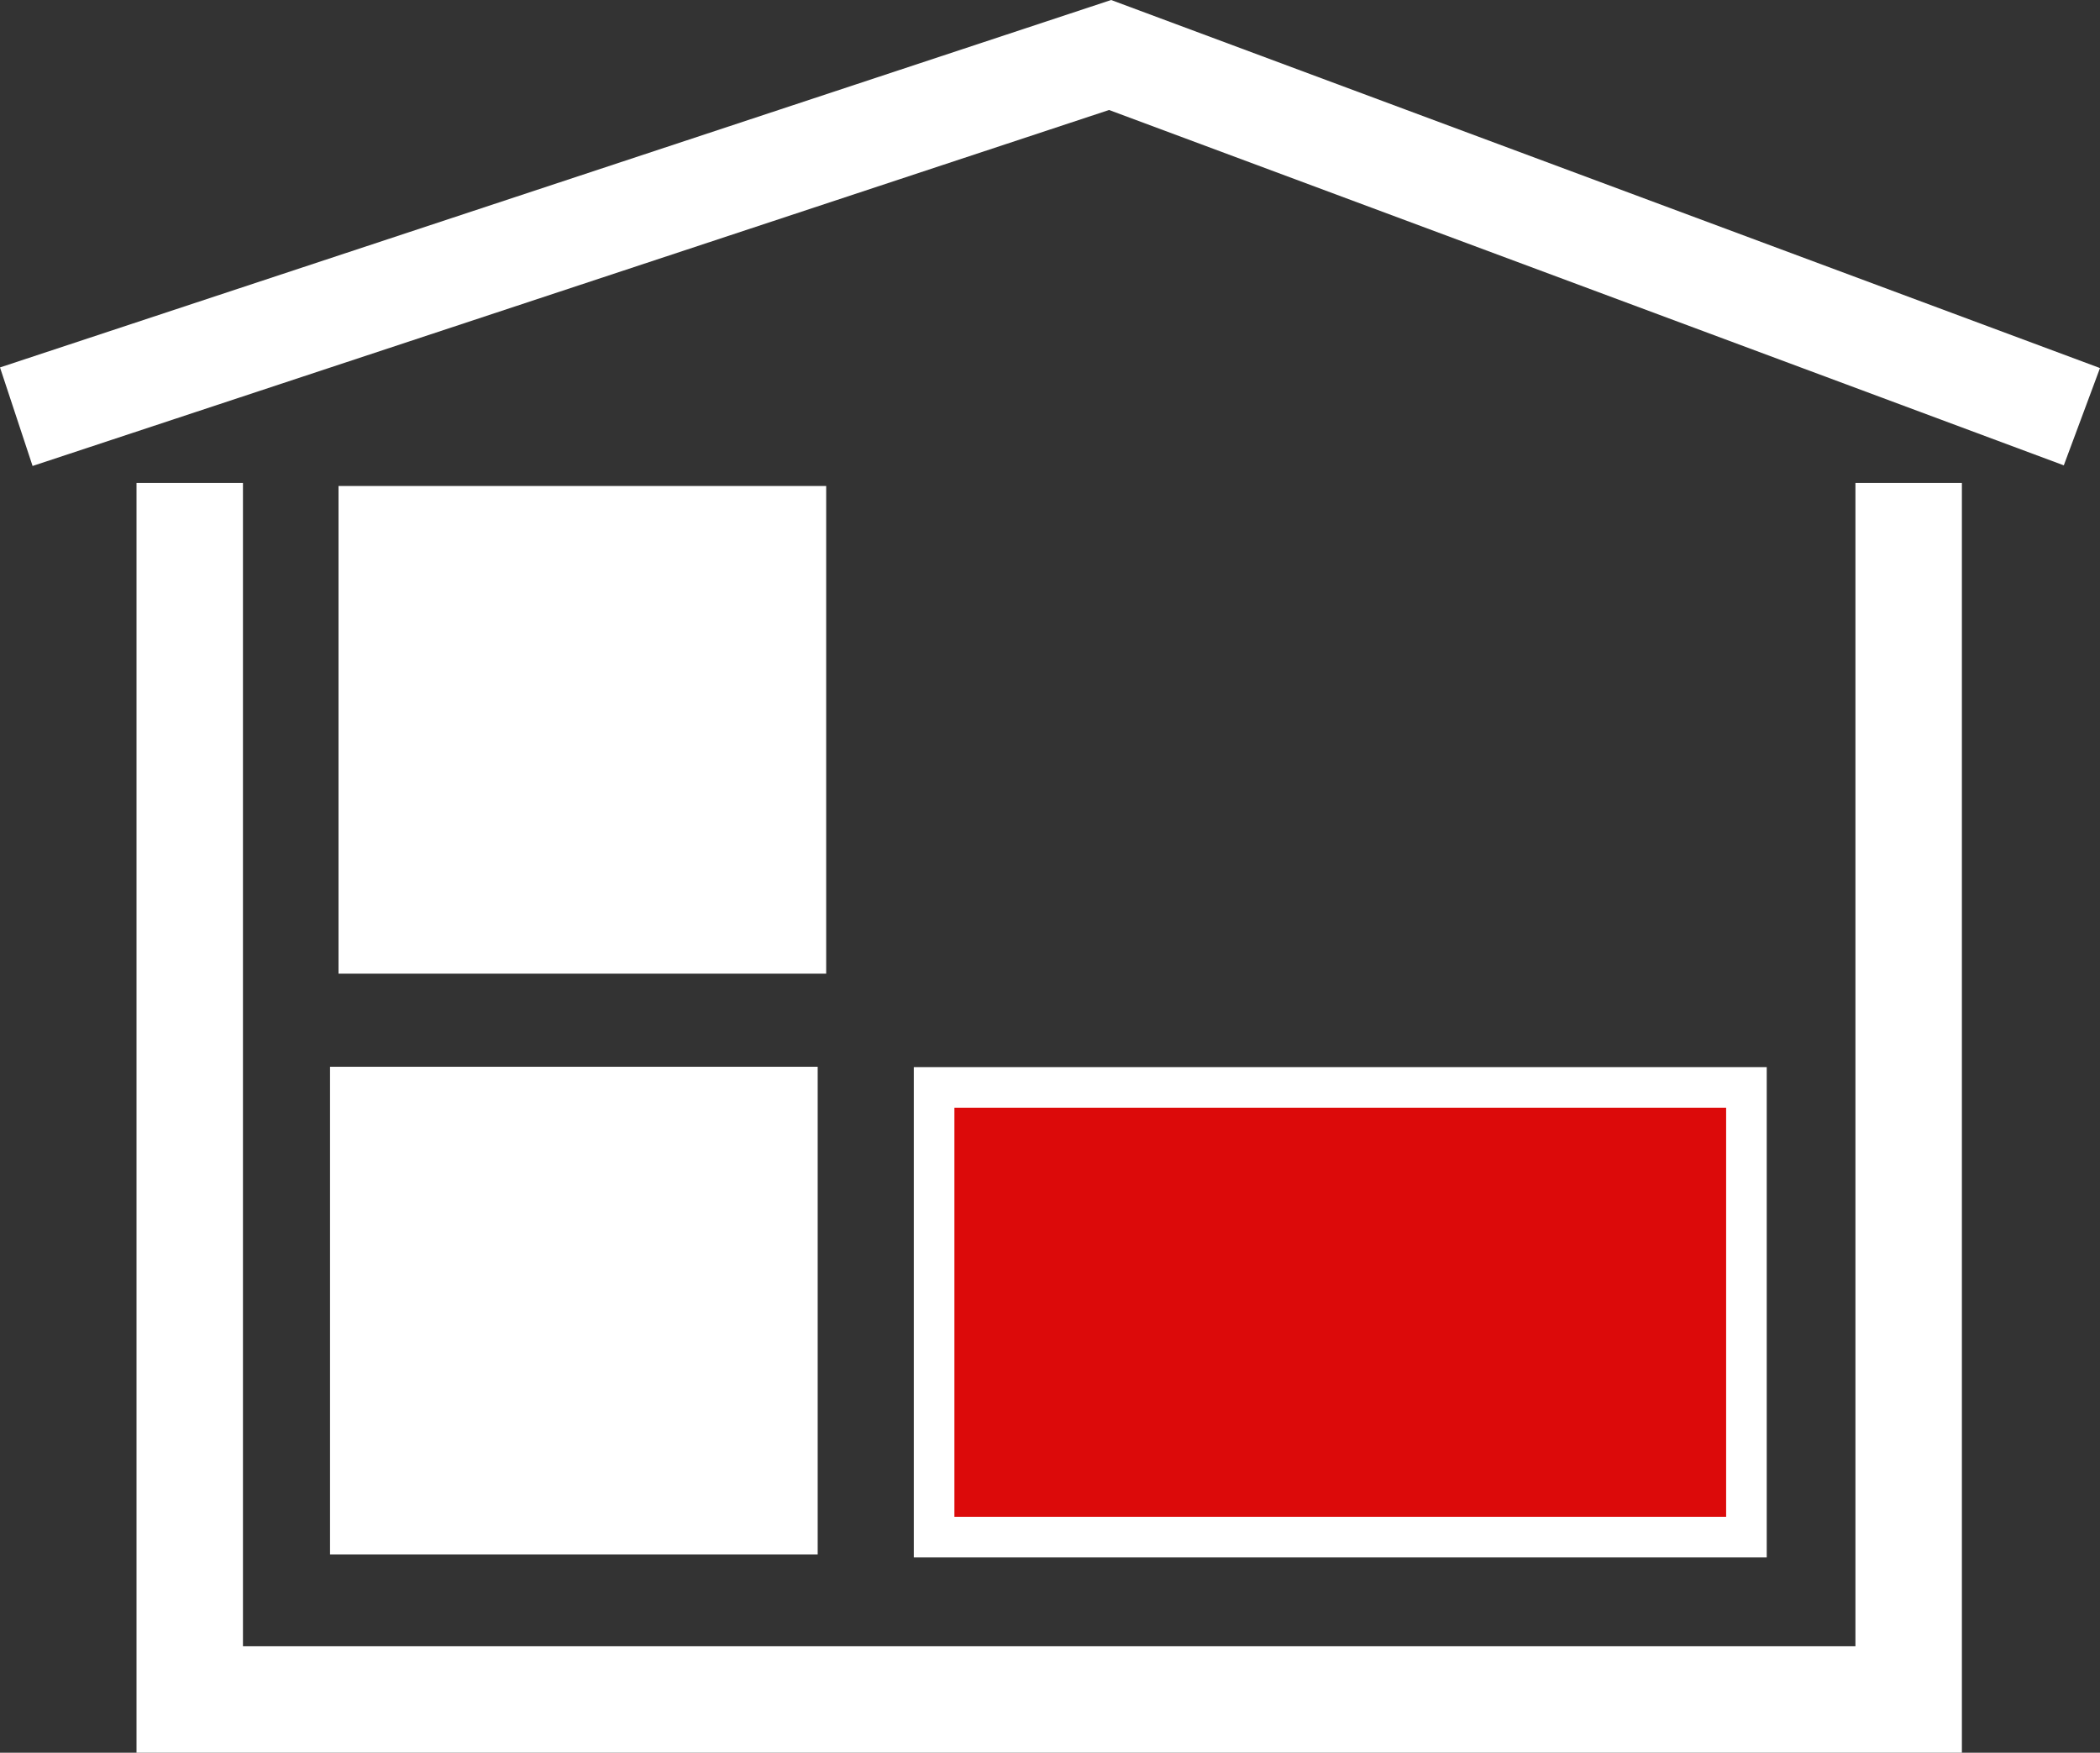 <?xml version="1.0" encoding="UTF-8"?>
<svg xmlns="http://www.w3.org/2000/svg" id="Ebene_2" data-name="Ebene 2" width="615.5" height="513.73" viewBox="0 0 615.5 513.73">
  <rect x="0" y="0" width="615.5" height="513.73" fill="#333333" stroke="none"/>
  <g id="Ebene_1-2" data-name="Ebene 1">
    <g>
      <rect x="96.73" y="312.68" width="142.93" height="142.93" style="fill: #fff;"></rect>
      <polygon points="9.55 136.58 0 107.7 325.67 0 615.5 107.88 604.89 136.4 325.06 32.24 9.55 136.58" style="fill: #fff;"></polygon>
      <polygon points="575.02 513.73 40.01 513.73 40.01 141.55 71.21 141.55 71.21 482.53 543.82 482.53 543.82 141.55 575.02 141.55 575.02 513.73" style="fill: #fff;"></polygon>
      <g>
        <rect x="273.78" y="318.73" width="238.09" height="131.82" style="fill: #dc0a0a;"></rect>
        <path d="M517.82,456.5h-249.99v-143.72h249.99v143.72ZM279.73,444.6h226.19v-119.92h-226.19v119.92Z" style="fill: #fff;"></path>
      </g>
      <rect x="99.22" y="142.45" width="142.93" height="142.93" style="fill: #fff;"></rect>
    </g>
  </g>
</svg>
